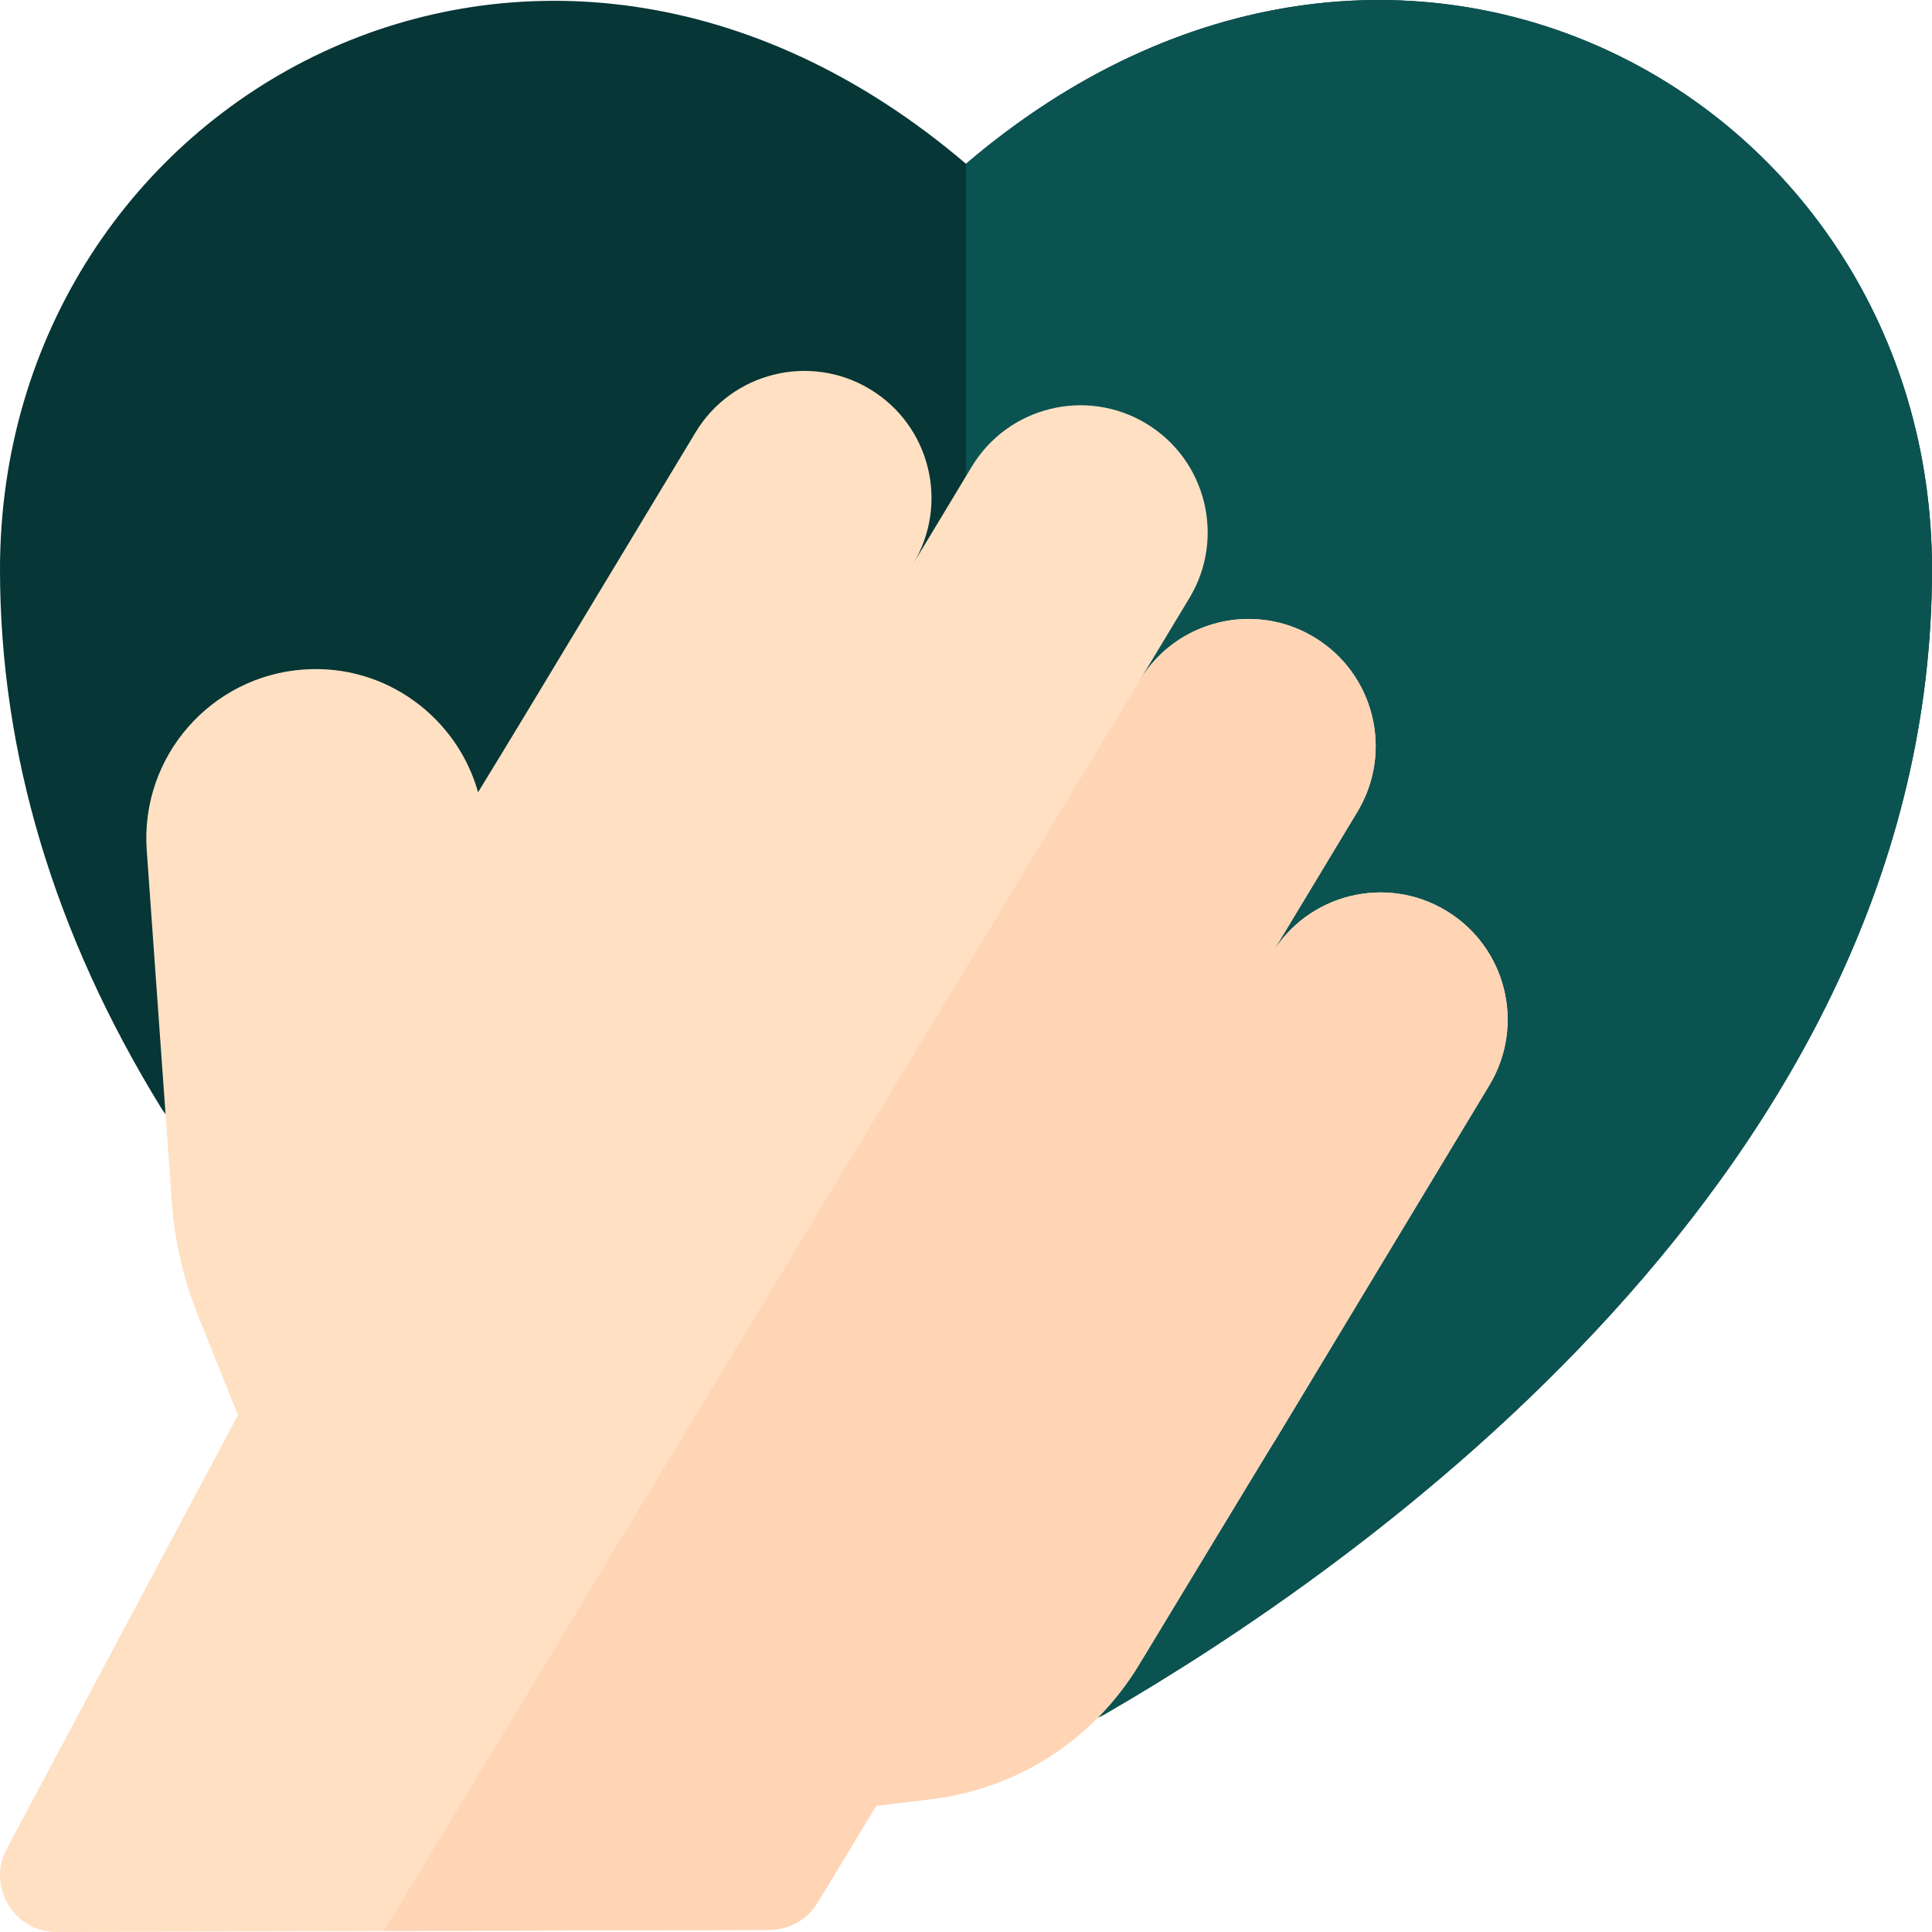 <svg width="200" height="200" viewBox="0 0 200 200" fill="none" xmlns="http://www.w3.org/2000/svg">
<g clip-path="url(#clip0_1162_301)">
<path d="M99.999 16.956C55.626 -20.856 0 10.011 0 58.945C0 77.946 5.611 96.698 16.675 114.679C17.111 115.388 17.693 115.995 18.383 116.461L108.189 177.21C110.051 178.47 112.465 178.551 114.404 177.429C140.14 162.553 199.999 121.229 199.999 58.945C199.999 10.014 144.558 -21.045 99.999 16.956Z" fill="#063635"/>
<path d="M199.999 58.946C199.999 121.231 140.14 162.555 114.402 177.43C112.465 178.551 110.051 178.469 108.187 177.211L100 171.672V16.958C144.534 -21.029 199.999 9.99 199.999 58.946Z" fill="#0B5351"/>
<path d="M149.708 94.277C143.484 90.524 135.396 92.526 131.643 98.749L140.519 84.032C144.271 77.811 142.273 69.722 136.047 65.967C129.823 62.214 121.736 64.216 117.982 70.44L123.127 61.91C126.88 55.687 124.877 47.599 118.654 43.846C112.431 40.093 104.343 42.095 100.59 48.319L94.538 58.354C98.289 52.133 96.291 44.044 90.065 40.289C83.842 36.536 75.754 38.538 72.001 44.762C50.399 80.58 54.365 74.026 49.489 82.016C47.37 74.406 40.057 68.69 31.415 69.309C21.88 69.983 14.499 78.291 15.19 88.029L17.783 124.404C18.069 128.442 18.98 132.401 20.494 136.176L24.638 146.487L0.699 191.389C-1.399 195.323 1.492 200.013 5.875 200L79.644 199.785C81.687 199.779 83.581 198.707 84.64 196.958L90.706 186.935L96.367 186.251C105.365 185.163 113.22 180.087 117.919 172.323C149.553 120.029 111.337 183.381 154.18 112.341C157.933 106.118 155.931 98.03 149.708 94.277Z" fill="#FFE0C3"/>
<path d="M154.179 112.34C135.964 142.539 132.402 148.453 131.894 149.282C131.933 149.211 131.98 149.129 131.999 149.094C131.824 149.364 129.785 152.715 117.918 172.324C113.218 180.086 105.363 185.164 96.367 186.25L90.707 186.934L84.64 196.957C83.582 198.707 81.687 199.777 79.644 199.785L39.746 199.902L117.984 70.438C121.735 64.213 129.831 62.218 136.046 65.966C142.269 69.719 144.273 77.809 140.519 84.032L131.644 98.751C135.398 92.528 143.484 90.524 149.706 94.278C155.929 98.032 157.933 106.118 154.179 112.34Z" fill="#FFD5B6"/>
</g>
<defs>
<clipPath id="clip0_1162_301">
<rect width="200" height="200" fill="white"/>
</clipPath>
</defs>
</svg>

